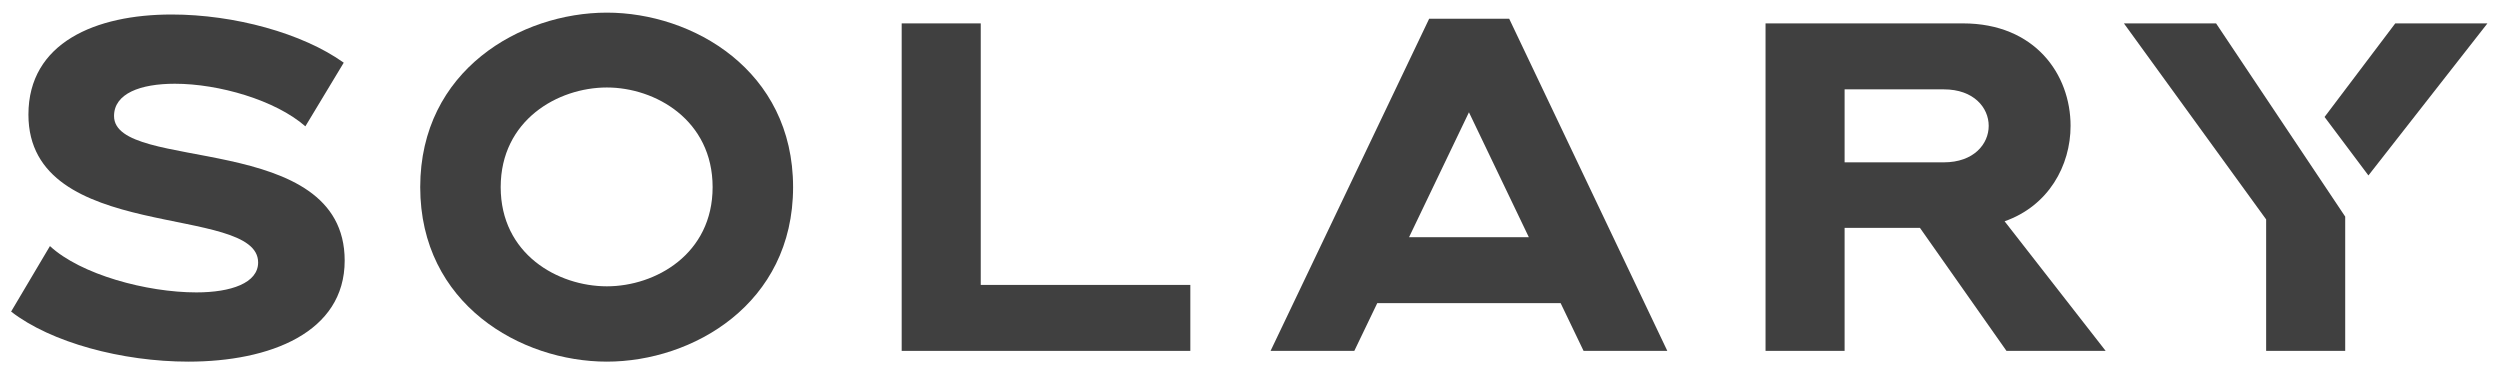 <?xml version="1.0" encoding="UTF-8"?>
<svg xmlns="http://www.w3.org/2000/svg" width="171" height="25" viewBox="0 0 171 25" fill="none">
  <path d="M23.512 4.288C20.696 2.272 16.024 0.992 11.736 0.992C6.552 0.992 1.944 2.912 1.944 7.84C1.944 16.704 17.656 13.888 17.656 17.952C17.656 19.36 15.8 20 13.432 20C10.04 20 5.528 18.784 3.416 16.832L0.76 21.312C3.48 23.424 8.344 24.736 12.888 24.736C18.456 24.736 23.576 22.752 23.576 17.824C23.576 8.896 7.8 11.84 7.8 7.936C7.8 6.4 9.592 5.728 11.96 5.728C14.968 5.728 18.84 6.848 20.888 8.64L23.512 4.288Z" fill="#404040"></path>
  <path d="M54.247 12.8C54.247 4.8 47.367 0.864 41.511 0.864C35.623 0.864 28.743 4.8 28.743 12.8C28.743 20.8 35.623 24.736 41.511 24.736C47.367 24.736 54.247 20.8 54.247 12.8ZM48.743 12.8C48.743 17.376 44.839 19.584 41.511 19.584C38.151 19.584 34.247 17.376 34.247 12.8C34.247 8.224 38.151 5.984 41.511 5.984C44.839 5.984 48.743 8.224 48.743 12.8Z" fill="#404040"></path>
  <path d="M67.083 19.488V1.6H61.675V24H81.419V19.488H67.083Z" fill="#404040"></path>
  <path d="M86.907 24H92.635L94.204 20.736H106.748L108.316 24H114.044L103.228 1.28H97.755L86.907 24ZM100.476 7.68L104.572 16.224H96.379L100.476 7.68Z" fill="#404040"></path>
  <path d="M120.763 24H126.171V15.584H131.323L137.243 24H144.027L137.115 15.136C140.123 14.08 141.627 11.328 141.627 8.608C141.627 5.088 139.195 1.6 134.267 1.6H120.763V24ZM126.171 6.112H132.955C135.003 6.112 136.027 7.36 136.027 8.608C136.027 9.856 135.003 11.104 132.955 11.104H126.171V6.112Z" fill="#404040"></path>
  <path d="M145.276 1.6L155.004 15.008V24H160.412V14.816L151.58 1.6H145.276ZM159 8L162 12L170.14 1.6H163.836L159 8Z" fill="#404040"></path>
</svg>
